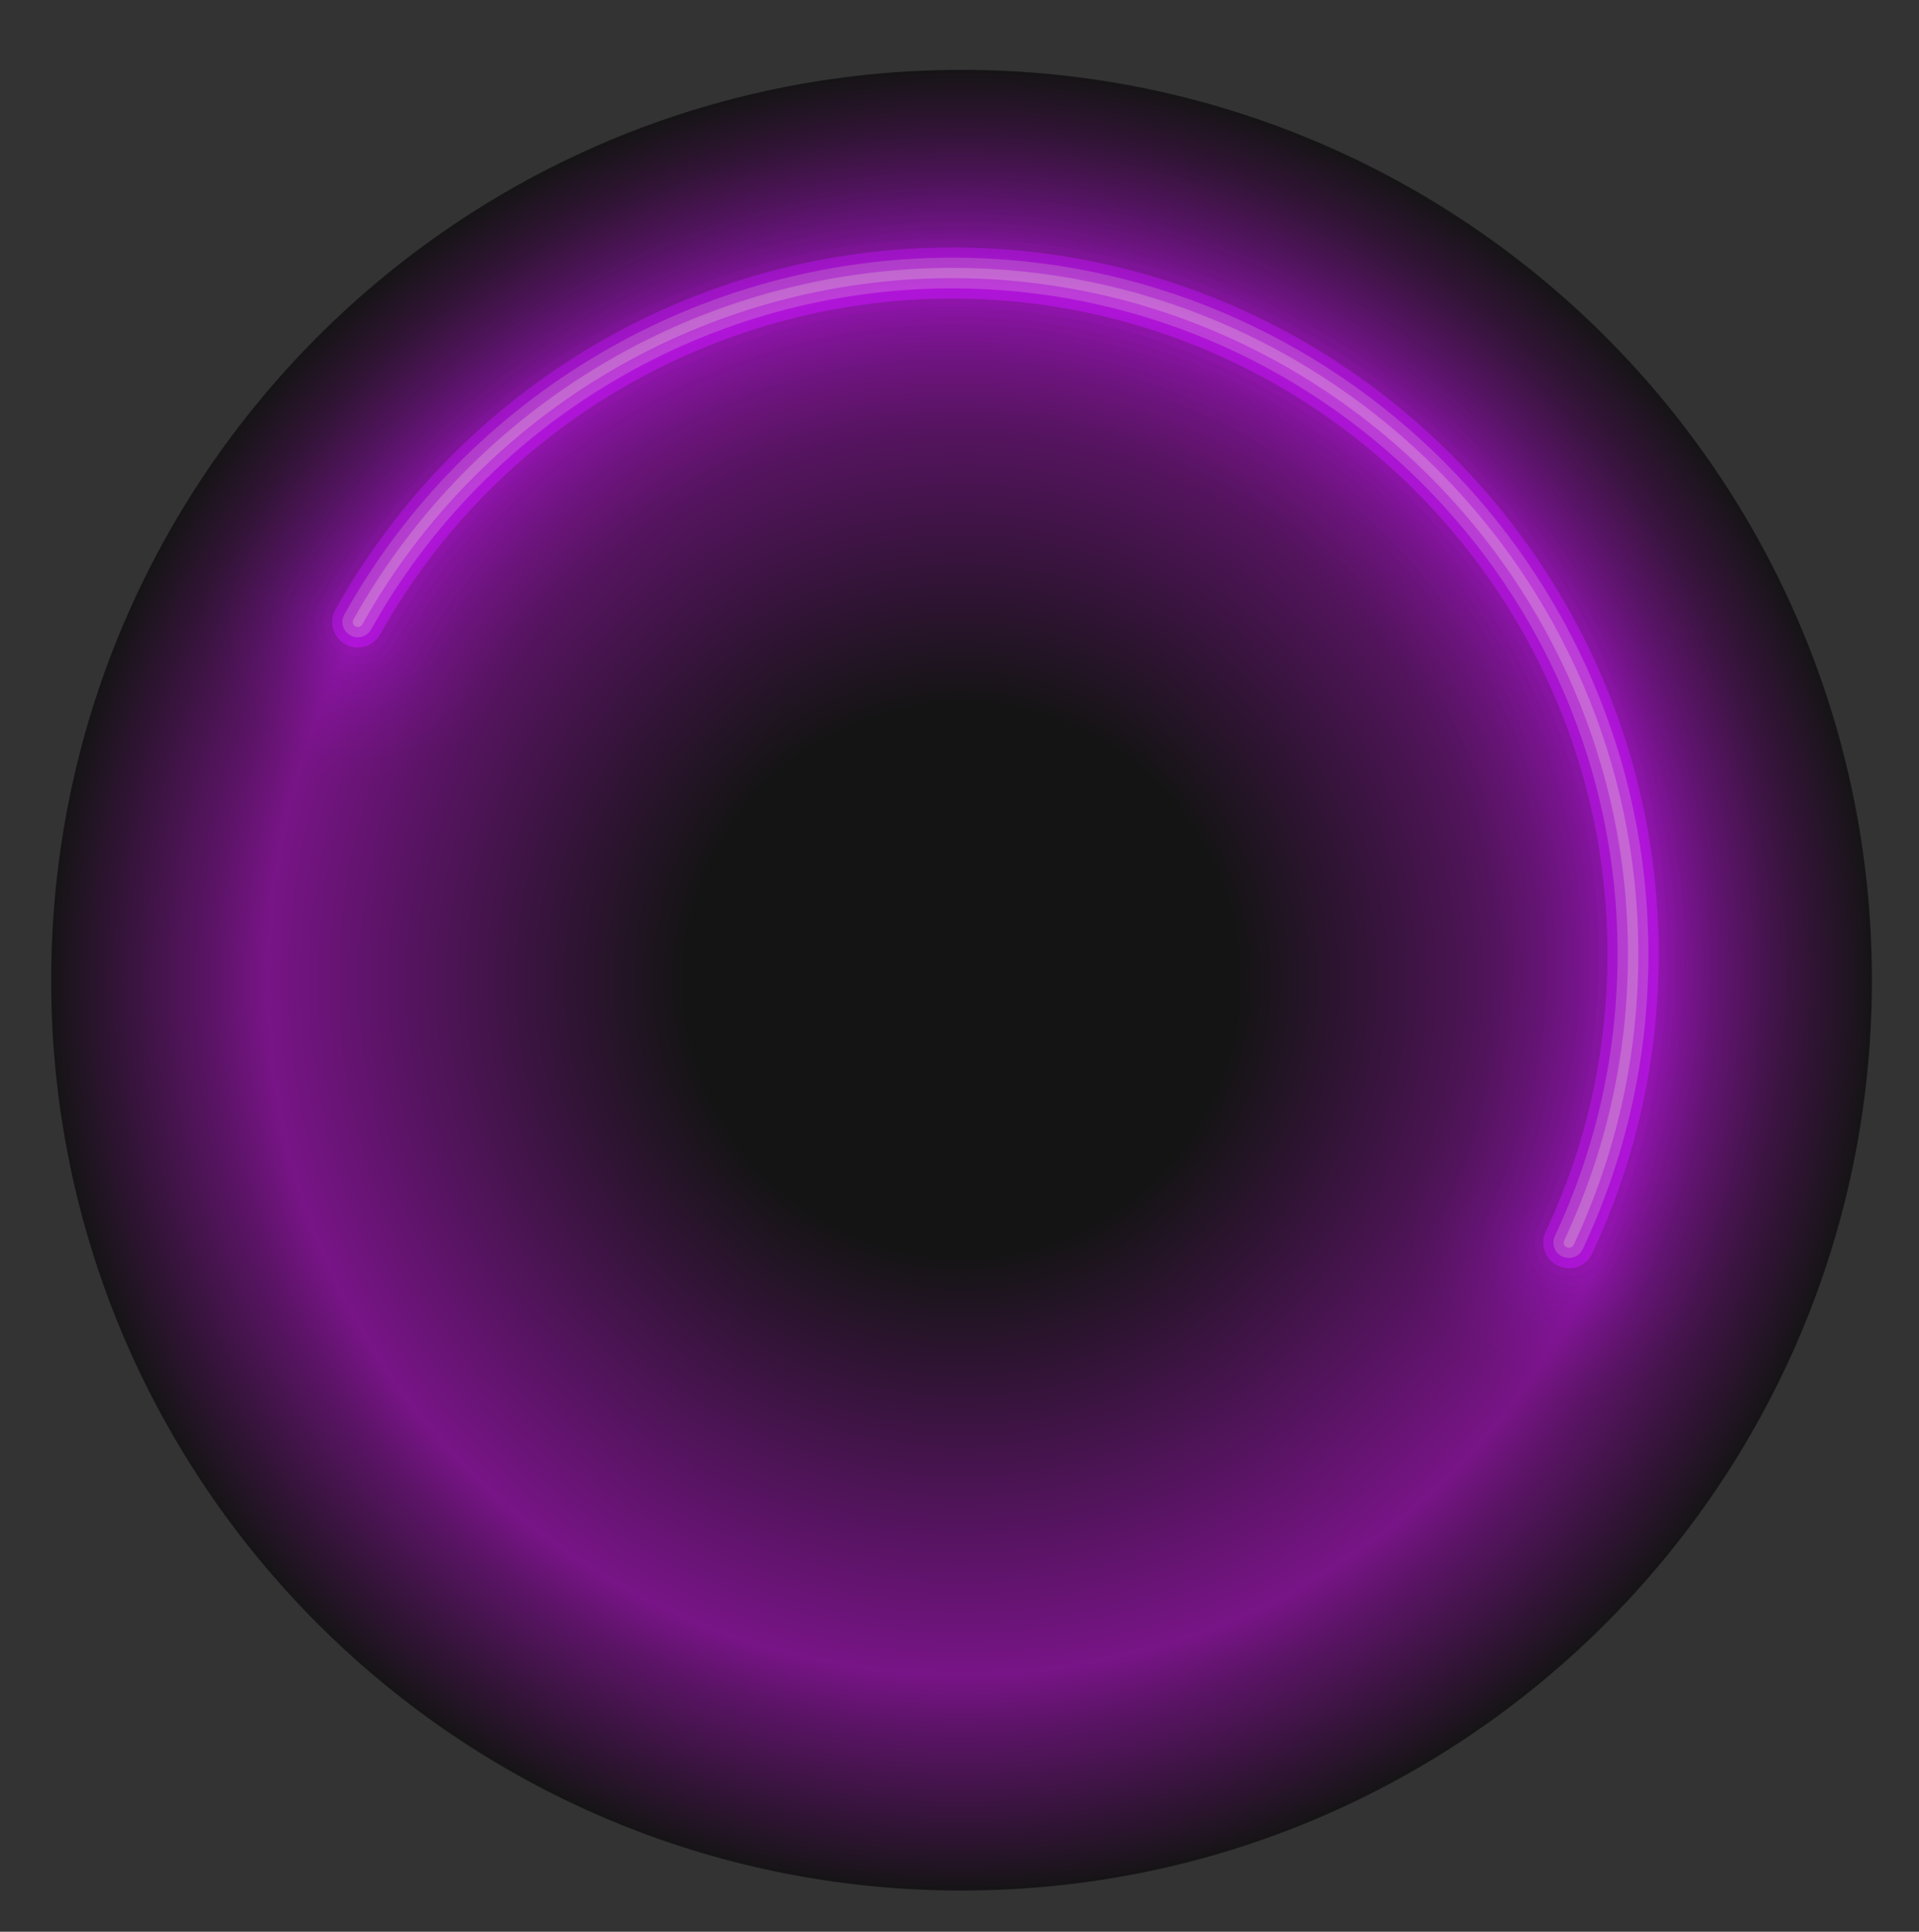 <?xml version="1.0" encoding="UTF-8"?> <svg xmlns="http://www.w3.org/2000/svg" width="150" height="151" viewBox="0 0 150 151" fill="none"><rect x="0" y="0" width="150" height="151" fill="#333333" stroke="none"/> <g opacity="0.01"> <path d="M122.62 109.14C120.91 109.14 119.18 108.77 117.53 108C111.53 105.18 108.95 98.04 111.76 92.04C114.33 86.56 115.64 80.68 115.64 74.56V74.37C115.54 51.75 97.06 33.35 74.43 33.35C59.52 33.35 45.72 41.45 38.43 54.48C35.19 60.26 27.88 62.33 22.1 59.1C16.32 55.86 14.25 48.55 17.49 42.77C29.02 22.16 50.84 9.36 74.43 9.36C110.24 9.36 139.48 38.48 139.64 74.28V74.57C139.64 84.24 137.57 93.55 133.49 102.25C131.45 106.6 127.13 109.15 122.62 109.15V109.14Z" fill="#BE33FF"></path> </g> <g opacity="0.01"> <path d="M122.62 108.47C121.01 108.47 119.37 108.12 117.81 107.39C112.14 104.73 109.71 97.98 112.36 92.32C114.98 86.75 116.3 80.77 116.3 74.56V74.37C116.2 51.38 97.42 32.68 74.42 32.68C59.26 32.68 45.25 40.91 37.84 54.15C34.78 59.61 27.88 61.57 22.42 58.51C16.96 55.45 15.01 48.55 18.06 43.09C29.47 22.69 51.07 10.02 74.42 10.02C109.87 10.02 138.82 38.86 138.96 74.31V74.57C138.96 84.14 136.91 93.36 132.87 101.96C130.94 106.07 126.86 108.48 122.6 108.48L122.62 108.47Z" fill="#BE33FF"></path> </g> <g opacity="0.02"> <path d="M122.619 107.8C121.099 107.8 119.559 107.47 118.099 106.79C112.769 104.29 110.469 97.94 112.979 92.6C115.639 86.94 116.979 80.87 116.979 74.55V74.36C116.879 51 97.799 32.01 74.439 32.01C59.039 32.01 44.799 40.37 37.279 53.82C34.399 58.96 27.899 60.8 22.759 57.92C17.619 55.04 15.779 48.54 18.659 43.4C29.949 23.21 51.329 10.67 74.439 10.67C109.519 10.67 138.179 39.21 138.319 74.29V74.55C138.319 84.02 136.289 93.14 132.289 101.66C130.469 105.53 126.629 107.8 122.629 107.8H122.619Z" fill="#BE33FF"></path> </g> <g opacity="0.02"> <path d="M122.619 107.14C121.199 107.14 119.749 106.83 118.379 106.19C113.379 103.84 111.229 97.89 113.579 92.89C116.279 87.14 117.649 80.97 117.649 74.56V74.37C117.549 50.65 98.169 31.35 74.439 31.35C58.799 31.35 44.339 39.84 36.699 53.5C33.999 58.32 27.909 60.04 23.089 57.35C18.269 54.65 16.549 48.56 19.239 43.74C30.409 23.76 51.569 11.35 74.439 11.35C109.159 11.35 137.509 39.59 137.649 74.31V74.33V74.35V74.57C137.649 83.94 135.639 92.97 131.689 101.4C129.989 105.03 126.389 107.15 122.629 107.15L122.619 107.14Z" fill="#BE33FF"></path> </g> <g opacity="0.02"> <path d="M122.619 106.47C121.289 106.47 119.939 106.19 118.659 105.58C113.989 103.39 111.989 97.83 114.179 93.17C116.919 87.33 118.309 81.07 118.309 74.56V74.37C118.209 50.28 98.529 30.69 74.429 30.69C58.549 30.69 43.869 39.31 36.099 53.19C33.579 57.69 27.899 59.3 23.399 56.78C18.899 54.26 17.289 48.58 19.809 44.08C30.869 24.31 51.799 12.03 74.429 12.03C108.779 12.03 136.839 39.97 136.969 74.32V74.34V74.36V74.57C136.969 83.84 134.989 92.77 131.069 101.11C129.479 104.49 126.119 106.48 122.609 106.48L122.619 106.47Z" fill="#BE33FF"></path> </g> <g opacity="0.03"> <path d="M122.619 105.8C121.389 105.8 120.129 105.54 118.939 104.98C114.609 102.95 112.739 97.79 114.779 93.45C117.559 87.52 118.969 81.16 118.969 74.55V74.35C118.869 49.89 98.889 30 74.429 30C58.309 30 43.399 38.75 35.519 52.84C33.179 57.02 27.899 58.51 23.729 56.17C19.549 53.83 18.059 48.55 20.399 44.38C31.339 24.82 52.039 12.67 74.429 12.67C108.419 12.67 136.169 40.32 136.309 74.3V74.32V74.34V74.56C136.309 83.73 134.349 92.57 130.469 100.82C128.999 103.96 125.869 105.81 122.619 105.81V105.8Z" fill="#BE33FF"></path> </g> <g opacity="0.03"> <path d="M122.619 105.14C121.479 105.14 120.329 104.9 119.229 104.38C115.229 102.5 113.509 97.74 115.389 93.74C118.209 87.72 119.649 81.27 119.649 74.56V74.37C119.549 49.55 99.269 29.35 74.439 29.35C58.079 29.35 42.949 38.23 34.949 52.53C32.789 56.39 27.919 57.76 24.059 55.61C20.199 53.45 18.829 48.58 20.979 44.72C31.799 25.37 52.279 13.35 74.429 13.35C108.049 13.35 135.499 40.69 135.639 74.31V74.57C135.639 83.65 133.699 92.39 129.869 100.55C128.509 103.45 125.629 105.15 122.619 105.15V105.14Z" fill="#BE33FF"></path> </g> <g opacity="0.03"> <path d="M122.62 104.47C121.58 104.47 120.52 104.25 119.51 103.77C115.84 102.05 114.27 97.68 115.99 94.02C118.86 87.91 120.31 81.36 120.31 74.56V74.37C120.21 49.18 99.63 28.68 74.43 28.68C57.83 28.68 42.47 37.69 34.36 52.2C32.38 55.73 27.91 57 24.38 55.02C20.85 53.04 19.58 48.57 21.56 45.04C32.26 25.9 52.52 14.01 74.43 14.01C107.68 14.01 134.84 41.06 134.97 74.3V74.55C134.97 83.53 133.05 92.17 129.26 100.24C128.01 102.9 125.37 104.46 122.62 104.46V104.47Z" fill="#BE33FF"></path> </g> <g opacity="0.04"> <path d="M122.62 103.8C121.67 103.8 120.71 103.6 119.79 103.17C116.46 101.61 115.02 97.64 116.59 94.3C119.5 88.1 120.97 81.46 120.97 74.55V74.35C120.86 48.8 99.99 28.01 74.43 28.01C57.59 28.01 42.01 37.15 33.78 51.87C31.98 55.08 27.92 56.23 24.71 54.43C21.5 52.63 20.35 48.57 22.15 45.36C32.74 26.43 52.77 14.68 74.44 14.68C107.32 14.68 134.18 41.43 134.32 74.31V74.56C134.32 83.44 132.42 91.99 128.67 99.97C127.54 102.39 125.13 103.81 122.63 103.81L122.62 103.8Z" fill="#BE33FF"></path> </g> <g opacity="0.05"> <path d="M122.619 103.14C121.769 103.14 120.899 102.96 120.079 102.57C117.079 101.16 115.789 97.59 117.199 94.59C120.149 88.3 121.649 81.56 121.649 74.56V74.36C121.549 48.43 100.369 27.35 74.439 27.35C57.359 27.35 41.559 36.62 33.209 51.55C31.589 54.44 27.939 55.48 25.039 53.86C22.149 52.24 21.109 48.59 22.729 45.69C33.199 26.97 53.009 15.35 74.439 15.35C106.959 15.35 133.519 41.8 133.649 74.31V74.56C133.649 83.34 131.769 91.79 128.069 99.69C127.049 101.87 124.889 103.14 122.629 103.14H122.619Z" fill="#BE33FF"></path> </g> <g opacity="0.05"> <path d="M122.62 102.47C121.86 102.47 121.09 102.31 120.36 101.96C117.69 100.71 116.55 97.53 117.8 94.87C120.79 88.49 122.31 81.66 122.31 74.56V74.36C122.2 48.07 100.72 26.69 74.43 26.69C57.1 26.69 41.08 36.09 32.61 51.23C31.17 53.8 27.92 54.72 25.35 53.28C22.78 51.84 21.86 48.59 23.3 46.02C33.65 27.51 53.24 16.02 74.42 16.02C106.58 16.02 132.84 42.18 132.96 74.33V74.56C132.96 83.24 131.1 91.6 127.44 99.4C126.53 101.33 124.61 102.47 122.61 102.47H122.62Z" fill="#BE33FF"></path> </g> <g opacity="0.06"> <path d="M122.62 101.8C121.96 101.8 121.28 101.66 120.64 101.36C118.31 100.26 117.3 97.49 118.4 95.15C121.43 88.68 122.97 81.75 122.97 74.55V74.34C122.86 47.68 101.09 26 74.43 26C56.86 26 40.62 35.54 32.03 50.88C30.77 53.13 27.93 53.93 25.68 52.67C23.43 51.41 22.63 48.57 23.89 46.32C34.12 28.02 53.49 16.66 74.43 16.66C106.22 16.66 132.18 42.52 132.31 74.3V74.53C132.31 83.11 130.47 91.38 126.85 99.09C126.06 100.78 124.38 101.78 122.62 101.78V101.8Z" fill="#BE33FF"></path> </g> <g opacity="0.07"> <path d="M122.619 101.13C122.049 101.13 121.469 101.01 120.919 100.75C118.919 99.81 118.059 97.43 118.999 95.43C122.079 88.88 123.639 81.85 123.639 74.55V74.35C123.529 47.33 101.459 25.34 74.429 25.34C56.619 25.34 40.149 35.01 31.449 50.57C30.369 52.5 27.929 53.19 26.009 52.11C24.079 51.03 23.389 48.59 24.469 46.67C34.589 28.59 53.729 17.35 74.429 17.35C105.849 17.35 131.509 42.91 131.639 74.32V74.56C131.639 83.04 129.829 91.21 126.249 98.84C125.569 100.29 124.129 101.14 122.629 101.14L122.619 101.13Z" fill="#BE33FF"></path> </g> <g opacity="0.09"> <path d="M122.62 100.47C122.15 100.47 121.66 100.37 121.21 100.15C119.54 99.37 118.83 97.38 119.61 95.72C122.73 89.08 124.31 81.96 124.31 74.56V74.35C124.2 46.96 101.82 24.68 74.43 24.68C56.38 24.68 39.69 34.48 30.87 50.25C29.97 51.86 27.94 52.43 26.33 51.53C24.72 50.63 24.15 48.6 25.05 46.99C35.05 29.12 53.97 18.01 74.43 18.01C105.49 18.01 130.85 43.27 130.97 74.33V74.56C130.97 82.95 129.18 91.02 125.64 98.56C125.07 99.77 123.87 100.48 122.62 100.48V100.47Z" fill="#BE33FF"></path> </g> <g opacity="0.14"> <path d="M122.62 99.8C122.24 99.8 121.86 99.72 121.49 99.55C120.16 98.92 119.58 97.34 120.21 96C123.37 89.27 124.97 82.05 124.97 74.55V74.34C124.86 46.58 102.19 24 74.43 24C56.14 24 39.22 33.93 30.29 49.91C29.57 51.2 27.95 51.65 26.66 50.94C25.37 50.22 24.92 48.6 25.63 47.31C35.51 29.65 54.21 18.67 74.43 18.67C105.12 18.67 130.19 43.64 130.31 74.32V74.54C130.31 82.83 128.54 90.8 125.04 98.25C124.59 99.22 123.63 99.78 122.62 99.78V99.8Z" fill="#BE33FF"></path> </g> <path d="M122.63 99.13C122.34 99.13 122.06 99.07 121.78 98.94C120.78 98.47 120.35 97.28 120.82 96.28C124.02 89.46 125.65 82.15 125.65 74.55V74.34C125.54 46.22 102.56 23.34 74.44 23.34C55.91 23.34 38.77 33.4 29.71 49.59C29.17 50.55 27.95 50.9 26.99 50.36C26.03 49.82 25.68 48.6 26.22 47.64C35.98 30.19 54.46 19.34 74.44 19.34C104.76 19.34 129.53 44.01 129.65 74.33V74.56C129.65 82.75 127.9 90.63 124.45 97.99C124.11 98.72 123.39 99.14 122.64 99.14L122.63 99.13Z" fill="#BE33FF"></path> <path d="M122.629 98.33C122.459 98.33 122.289 98.29 122.119 98.22C121.519 97.94 121.259 97.22 121.539 96.62C124.789 89.69 126.439 82.26 126.439 74.55V74.34C126.319 45.78 102.989 22.54 74.429 22.54C55.609 22.54 38.199 32.75 29.009 49.2C28.689 49.78 27.959 49.98 27.379 49.66C26.799 49.34 26.589 48.61 26.919 48.03C36.539 30.83 54.749 20.14 74.439 20.14C104.319 20.14 128.729 44.45 128.849 74.33V74.55C128.849 82.62 127.119 90.39 123.719 97.64C123.519 98.08 123.079 98.33 122.629 98.33Z" fill="#DF99FF"></path> <path d="M122.629 97.53C122.569 97.53 122.509 97.52 122.459 97.49C122.259 97.4 122.169 97.16 122.269 96.96C125.569 89.92 127.249 82.38 127.249 74.55V74.34C127.139 45.34 103.449 21.74 74.439 21.74C55.329 21.74 37.659 32.11 28.319 48.81C28.209 49 27.969 49.07 27.779 48.96C27.589 48.85 27.519 48.61 27.629 48.42C37.109 31.47 55.049 20.94 74.449 20.94C103.889 20.94 127.939 44.89 128.059 74.33V74.55C128.059 82.5 126.359 90.15 123.009 97.3C122.939 97.45 122.799 97.53 122.649 97.53H122.629Z" fill="white"></path> <path style="mix-blend-mode:screen" opacity="0.6" d="M75.16 147.78C114.461 147.78 146.32 115.921 146.32 76.62C146.32 37.319 114.461 5.46 75.16 5.46C35.859 5.46 4 37.319 4 76.62C4 115.921 35.859 147.78 75.16 147.78Z" fill="url(#paint0_radial_39411_1375)"></path> <defs> <radialGradient id="paint0_radial_39411_1375" cx="0" cy="0" r="1" gradientUnits="userSpaceOnUse" gradientTransform="translate(75.16 76.62) scale(71.16 71.16)"> <stop offset="0.3"></stop> <stop offset="0.76" stop-color="#A600BF"></stop> <stop offset="0.82" stop-color="#770089"></stop> <stop offset="0.95" stop-color="#220027"></stop> <stop offset="1"></stop> </radialGradient> </defs> </svg> 